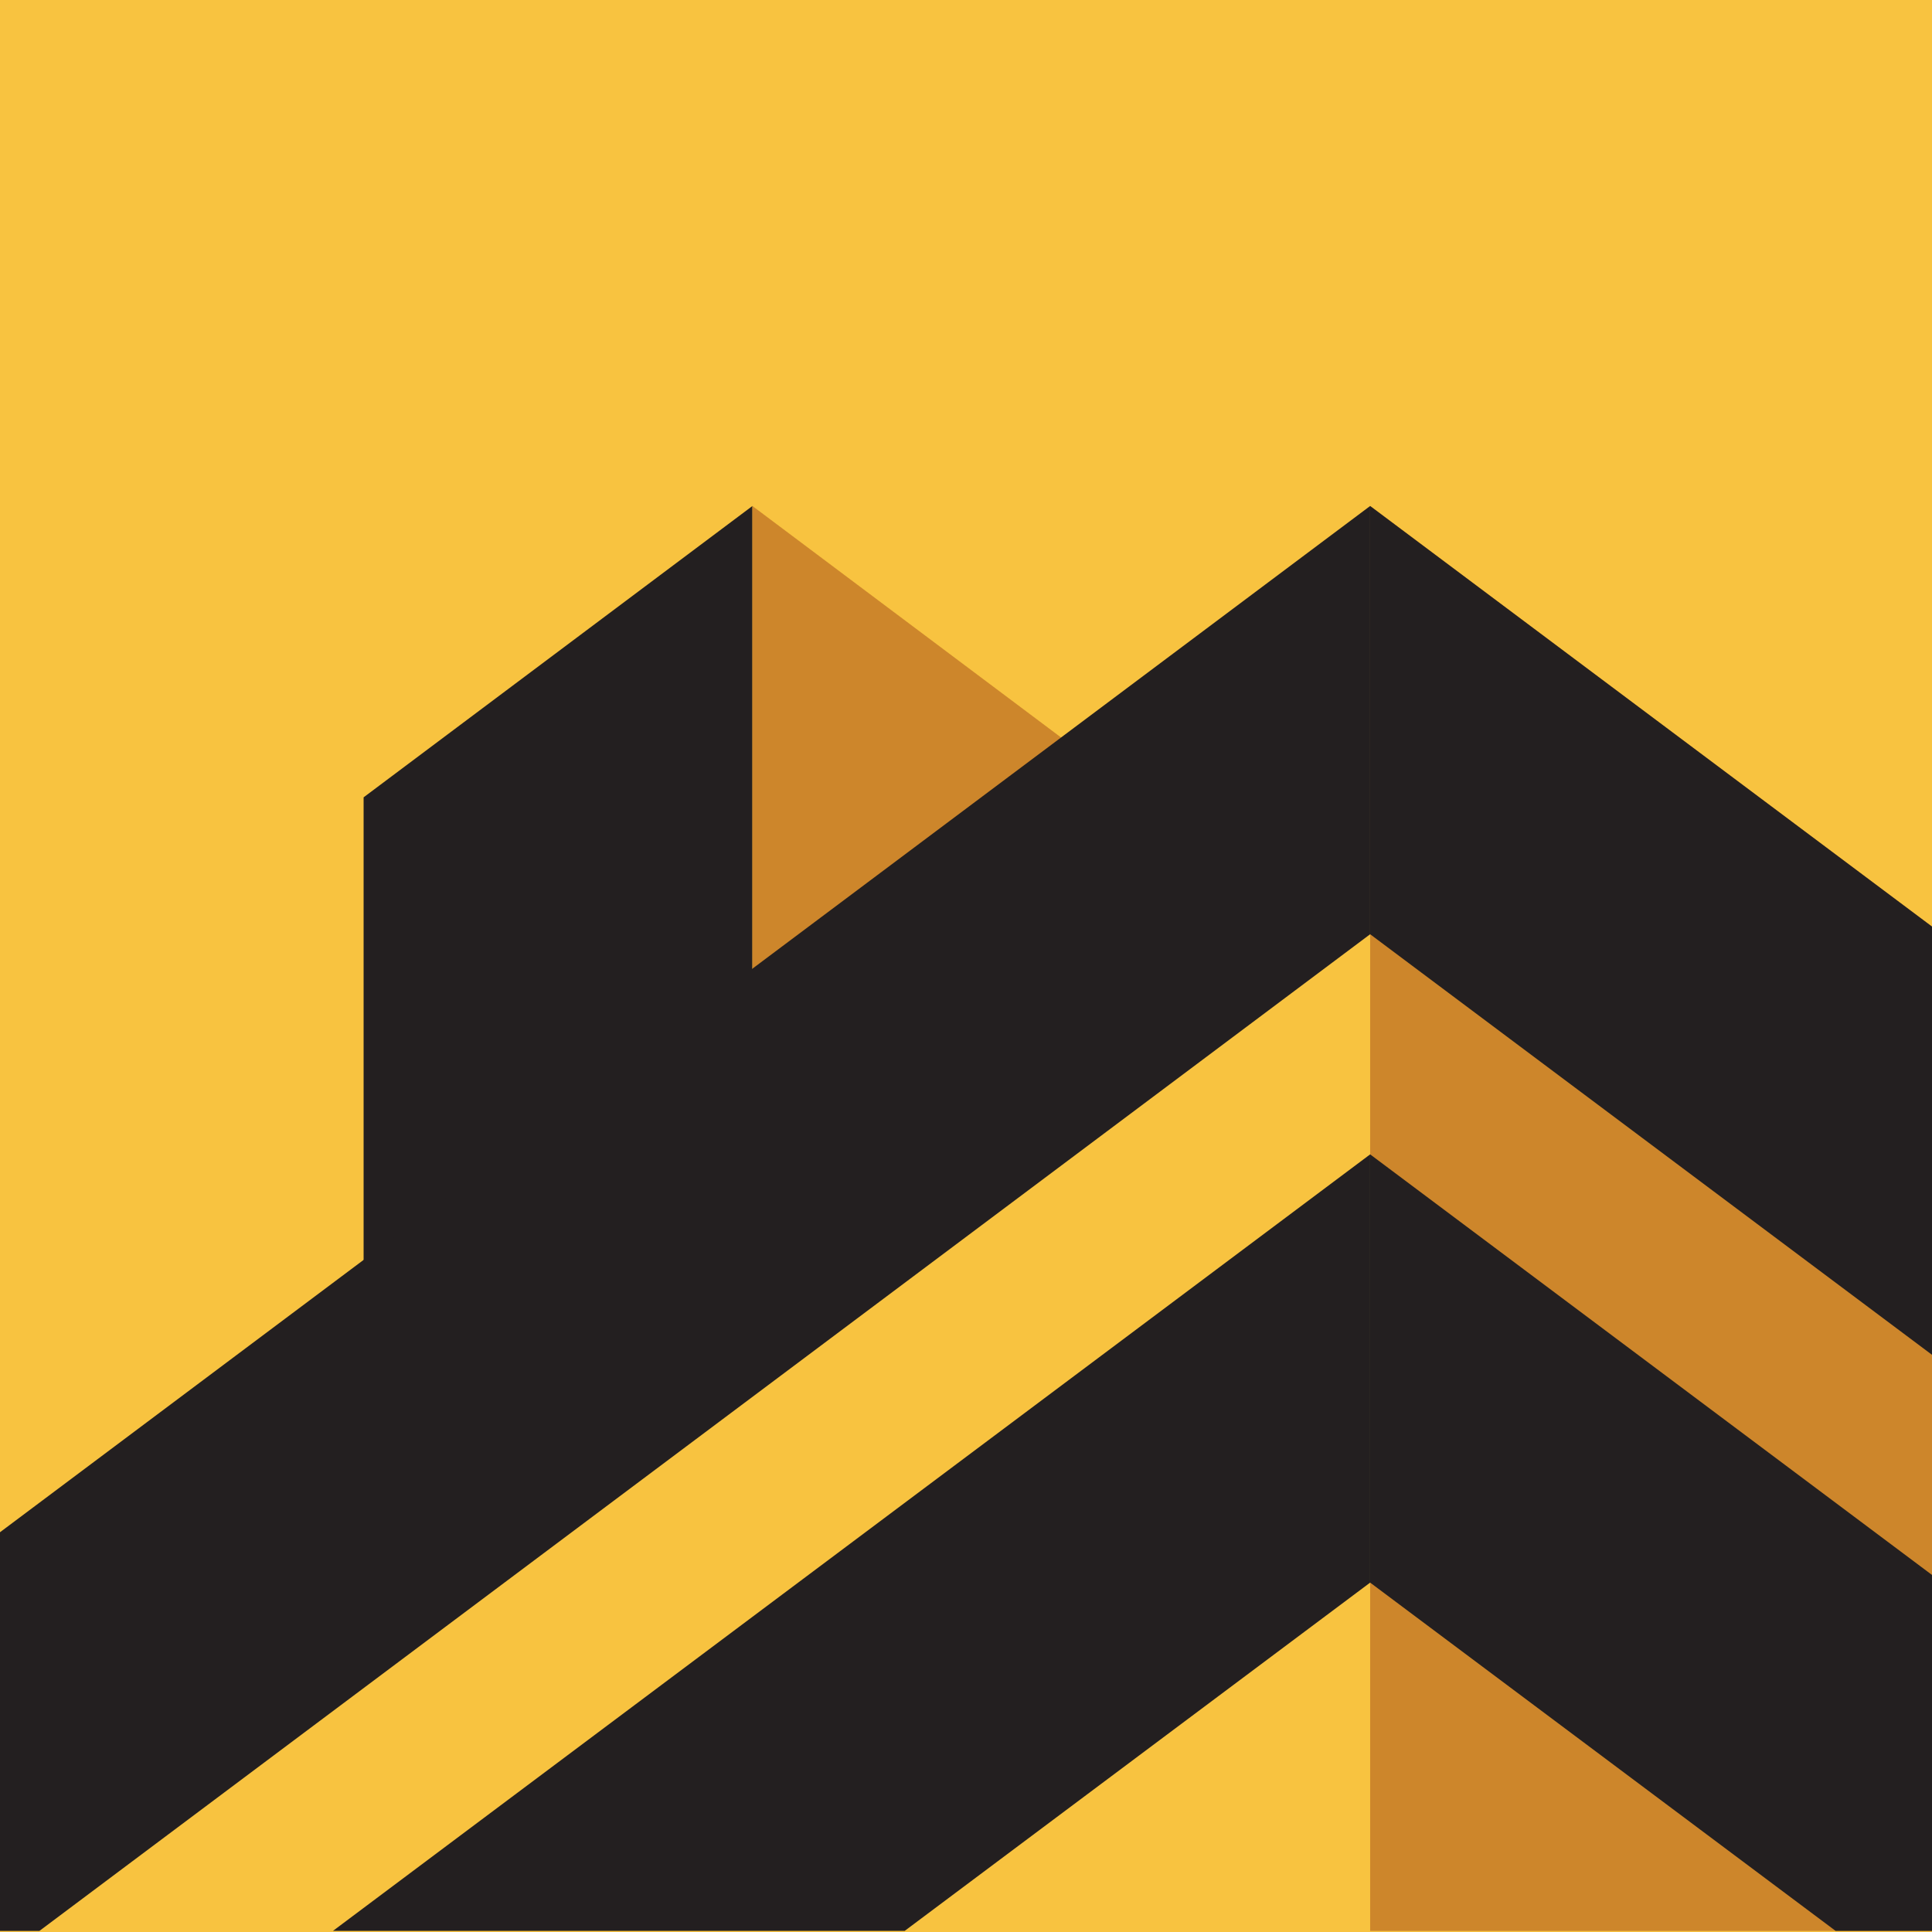 <svg xmlns="http://www.w3.org/2000/svg" width="300" height="300" fill="none"><g clip-path="url(#a)"><path fill="#F8C340" d="M300 0H0v300h300z"/><path fill="#CD862B" d="M212.755 299.83H300V143.877l-87.245-65.306z"/><path fill="#231F20" d="m116.836 153.741-60.375 45.068v-75l60.375-45.238zM300 143.877l-87.245-65.306v66.497L300 210.374z"/><path fill="#CD862B" d="m203.911 143.877-87.075-65.306v104.592z"/><path fill="#231F20" d="M212.755 179.25v66.497l72.279 54.081H300v-55.272z"/><path fill="#231F20" d="m140.477 299.828 72.279-54.081V179.25L51.701 299.828zM0 299.83h6.122l206.633-154.762V78.571L0 237.925z"/></g><defs><clipPath id="a"><path fill="#fff" d="M0 0h300v300H0z"/></clipPath></defs></svg>